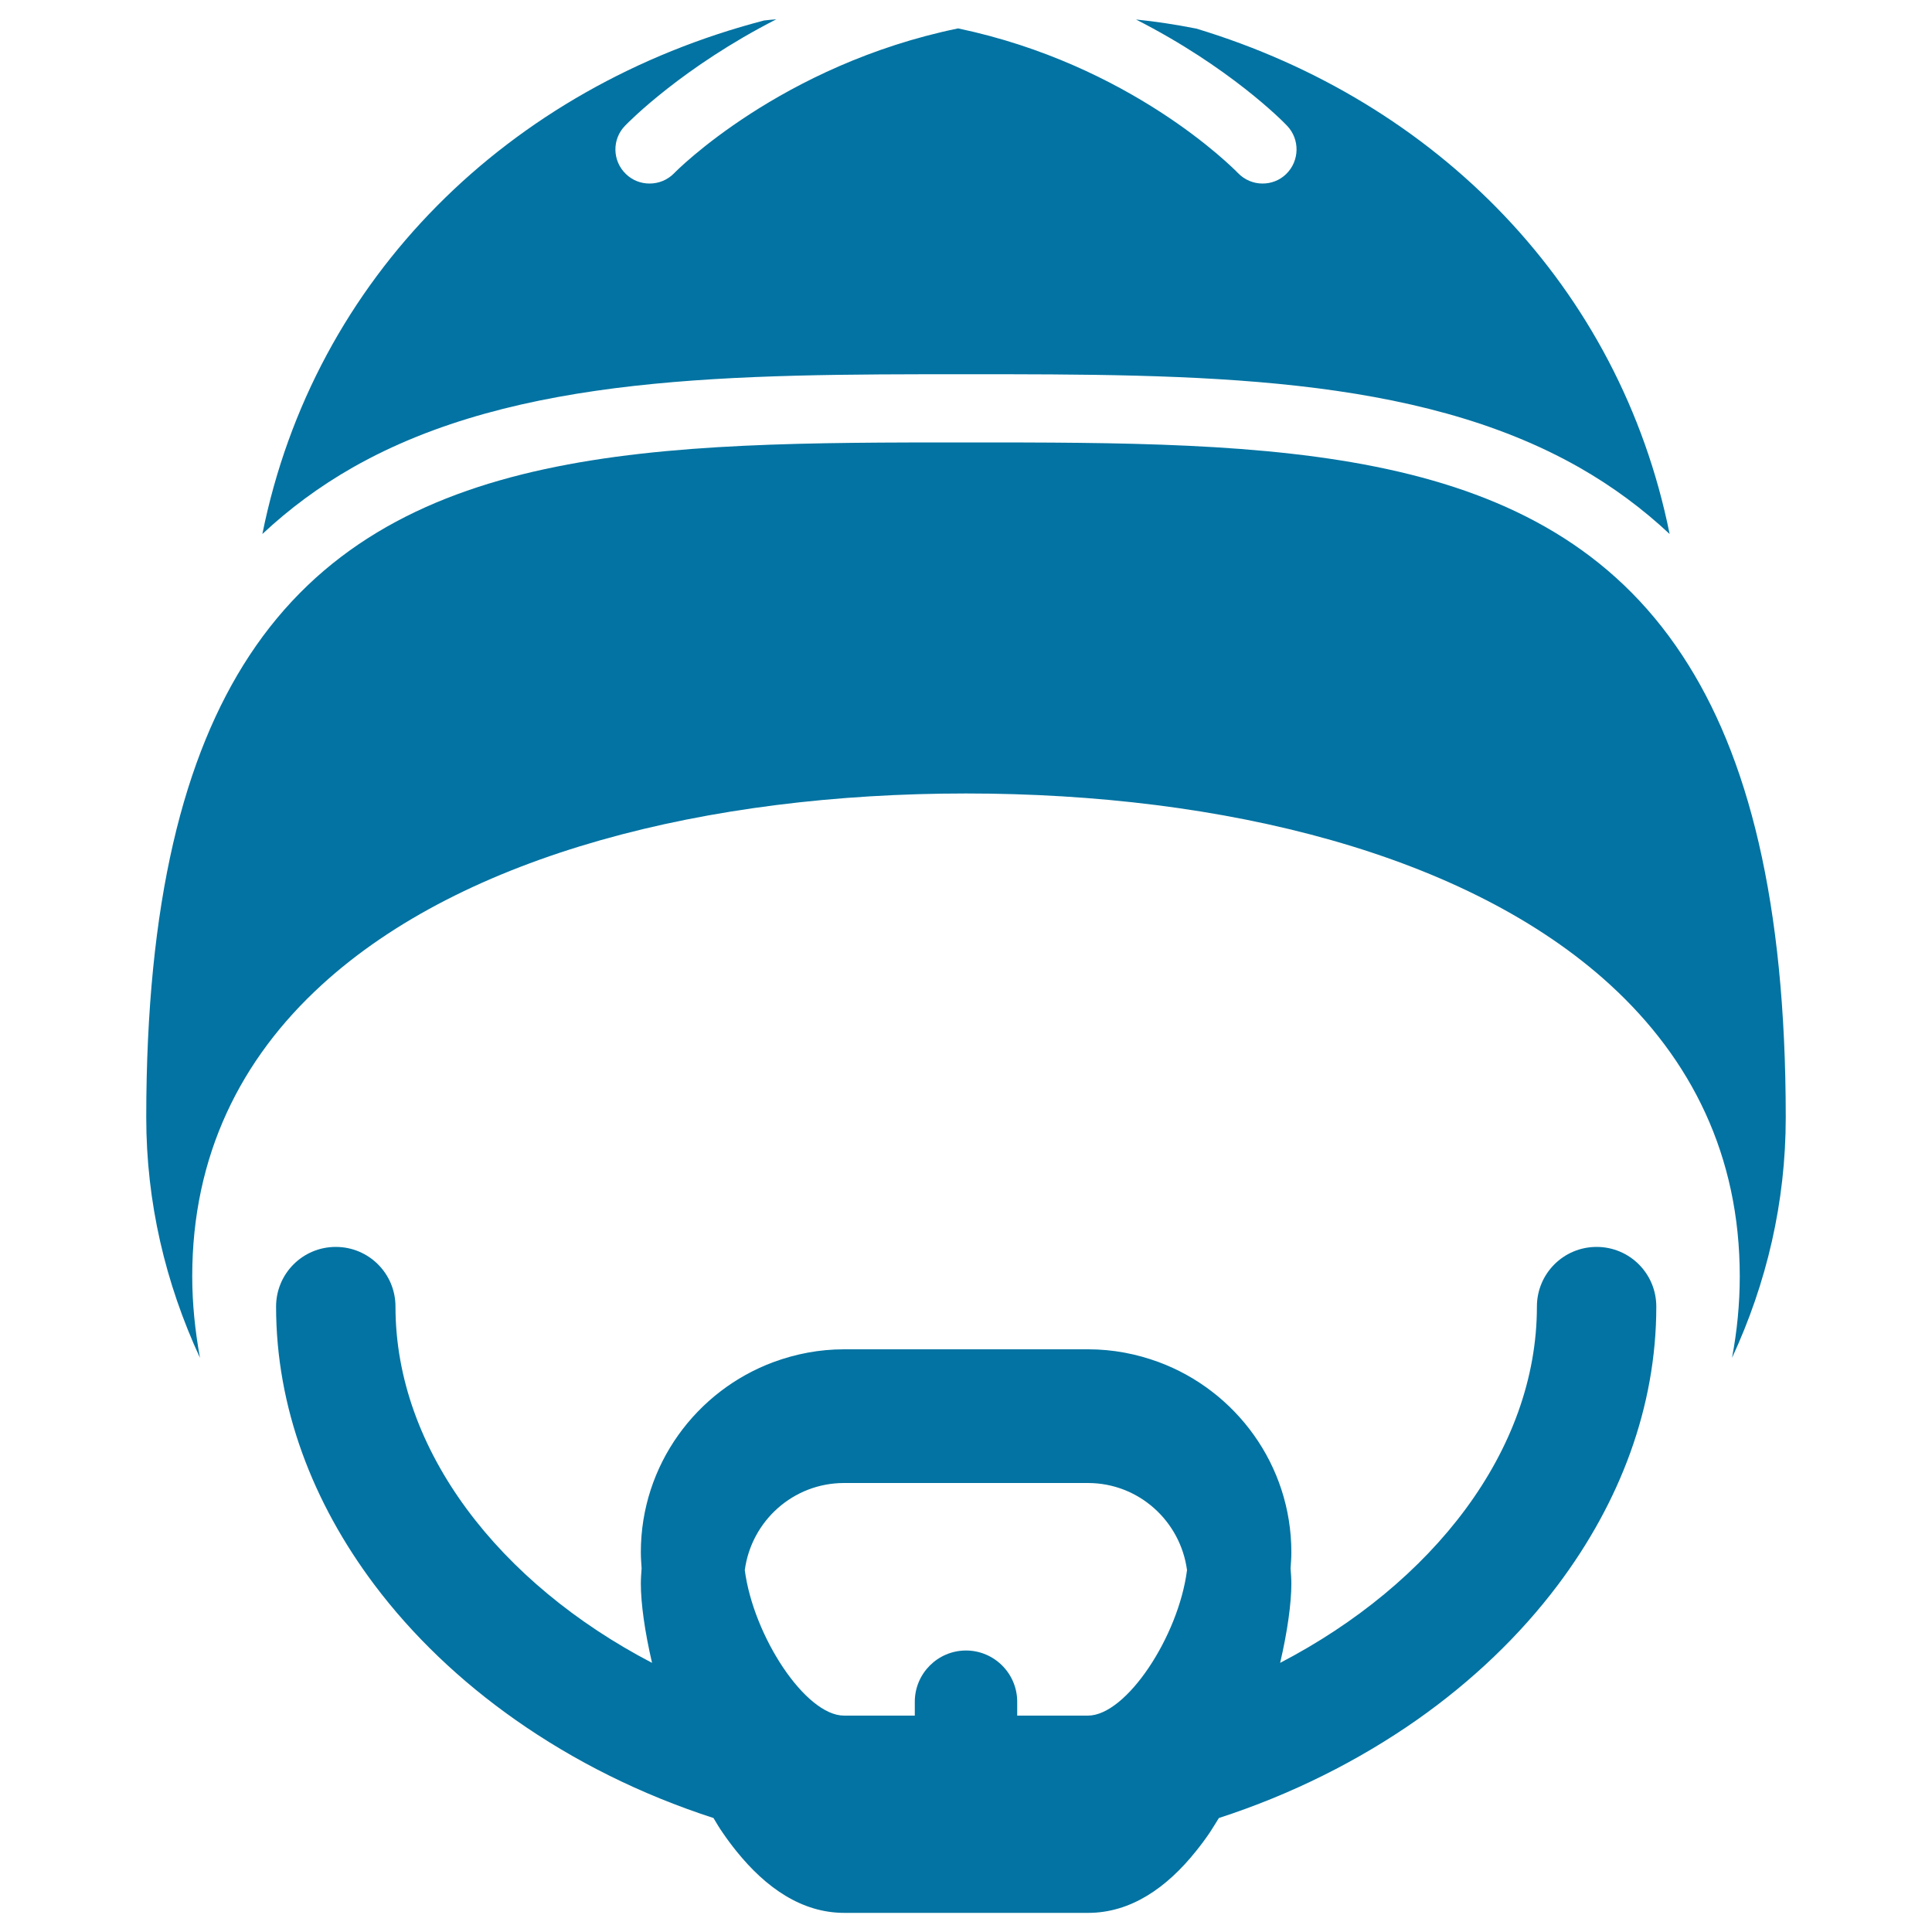 <svg xmlns="http://www.w3.org/2000/svg" viewBox="0 0 1000 1000" style="fill:#0273a2">
<title>Bonnet Hat With Beard SVG icon</title>
<g><g><path d="M135.8,276.4c14-13.1,29.5-24.6,46.7-34.4c84.9-48.3,197.9-48.3,317.5-48.3c119.6,0,232.6,0,317.5,48.3c17.2,9.8,32.7,21.3,46.7,34.4c-25.8-128.1-120.6-224-245-261.6c-10.7-2.1-21.1-3.7-31.2-4.7c48.2,24.5,75.9,52.5,78.2,55c6.7,7,6.5,18.2-0.5,25c-3.4,3.3-7.8,4.9-12.2,4.9c-4.6,0-9.2-1.8-12.7-5.4c-3.1-3.2-55.8-56.2-144.9-74.9c-91.7,18.9-146.2,74.1-146.9,74.9c-3.5,3.6-8.1,5.4-12.8,5.4c-4.4,0-8.8-1.6-12.2-4.9c-7.1-6.8-7.3-18-0.5-25c2.3-2.4,30.1-30.5,78.3-55.1c-2.1,0.2-4.2,0.3-6.3,0.6C263.8,44.9,162.6,143.3,135.8,276.4z"/><path d="M924.3,578.4c0-111.6-19.4-187.4-53.5-239.1C798.4,229.1,659.5,229,500,229c-159.5,0-298.4,0.1-370.9,110.3c-34,51.7-53.4,127.5-53.4,239.1c0,43.9,9.9,85.7,27.8,124.4c-2.5-13.8-4-27.9-4-42.2c0-62.5,25.1-112.5,67-150.8c73.8-67.6,199.8-99.1,333.5-99.1c133.8,0,259.7,31.5,333.5,99.1c41.9,38.4,67,88.3,67,150.8c0,14.3-1.4,28.4-4,42.2C914.4,664.2,924.3,622.3,924.3,578.4z"/><path d="M204.7,676.3c0-17.1-13.8-30.9-30.9-30.9c-17.1,0-30.9,13.8-30.9,30.9c0,52.1,18.9,101.4,50.9,144c19.7,26.2,44.4,49.8,73,69.9c30.3,21.3,64.8,38.6,102.5,50.8c1.5,2.5,3,5.1,4.7,7.5c2.3,3.4,4.7,6.6,7.2,9.7c15.2,18.9,33.8,31.9,55.8,31.9h126.2c22,0,40.6-12.9,55.8-31.9c2.5-3.1,4.9-6.3,7.2-9.7c1.6-2.4,3.1-5,4.7-7.5c37.6-12.2,72.2-29.6,102.5-50.8c28.6-20.1,53.3-43.7,73-69.9c32-42.6,50.9-91.9,50.9-144c0-17.1-13.8-30.9-30.9-30.9c-17.1,0-30.9,13.8-30.9,30.9c0,74.5-54,143.3-132.9,184.4c3.8-16.3,5.8-30.9,5.8-41c0-2.6-0.2-5.3-0.4-7.9c0.2-2.8,0.4-5.7,0.4-8.4c0-45.1-28.7-83.6-68.7-98.4c-11.4-4.2-23.6-6.6-36.4-6.6H436.8c-12.8,0-25,2.4-36.4,6.6c-40,14.8-68.7,53.3-68.7,98.4c0,2.7,0.2,5.5,0.4,8.4c-0.2,2.6-0.4,5.3-0.4,7.9c0,10.1,2,24.7,5.8,41C258.7,819.6,204.7,750.8,204.7,676.3z M436.9,767.6h126.2c26.3,0,47.9,19.7,51.3,45.1c-4.4,34.3-31.4,75.3-51.3,75.3h-36.6v-7.2c0-14.6-11.9-26.5-26.5-26.5c-14.6,0-26.5,11.9-26.5,26.5v7.2h-36.6c-20,0-46.9-41.1-51.4-75.3C388.9,787.3,410.5,767.6,436.9,767.6z"/></g></g>
</svg>